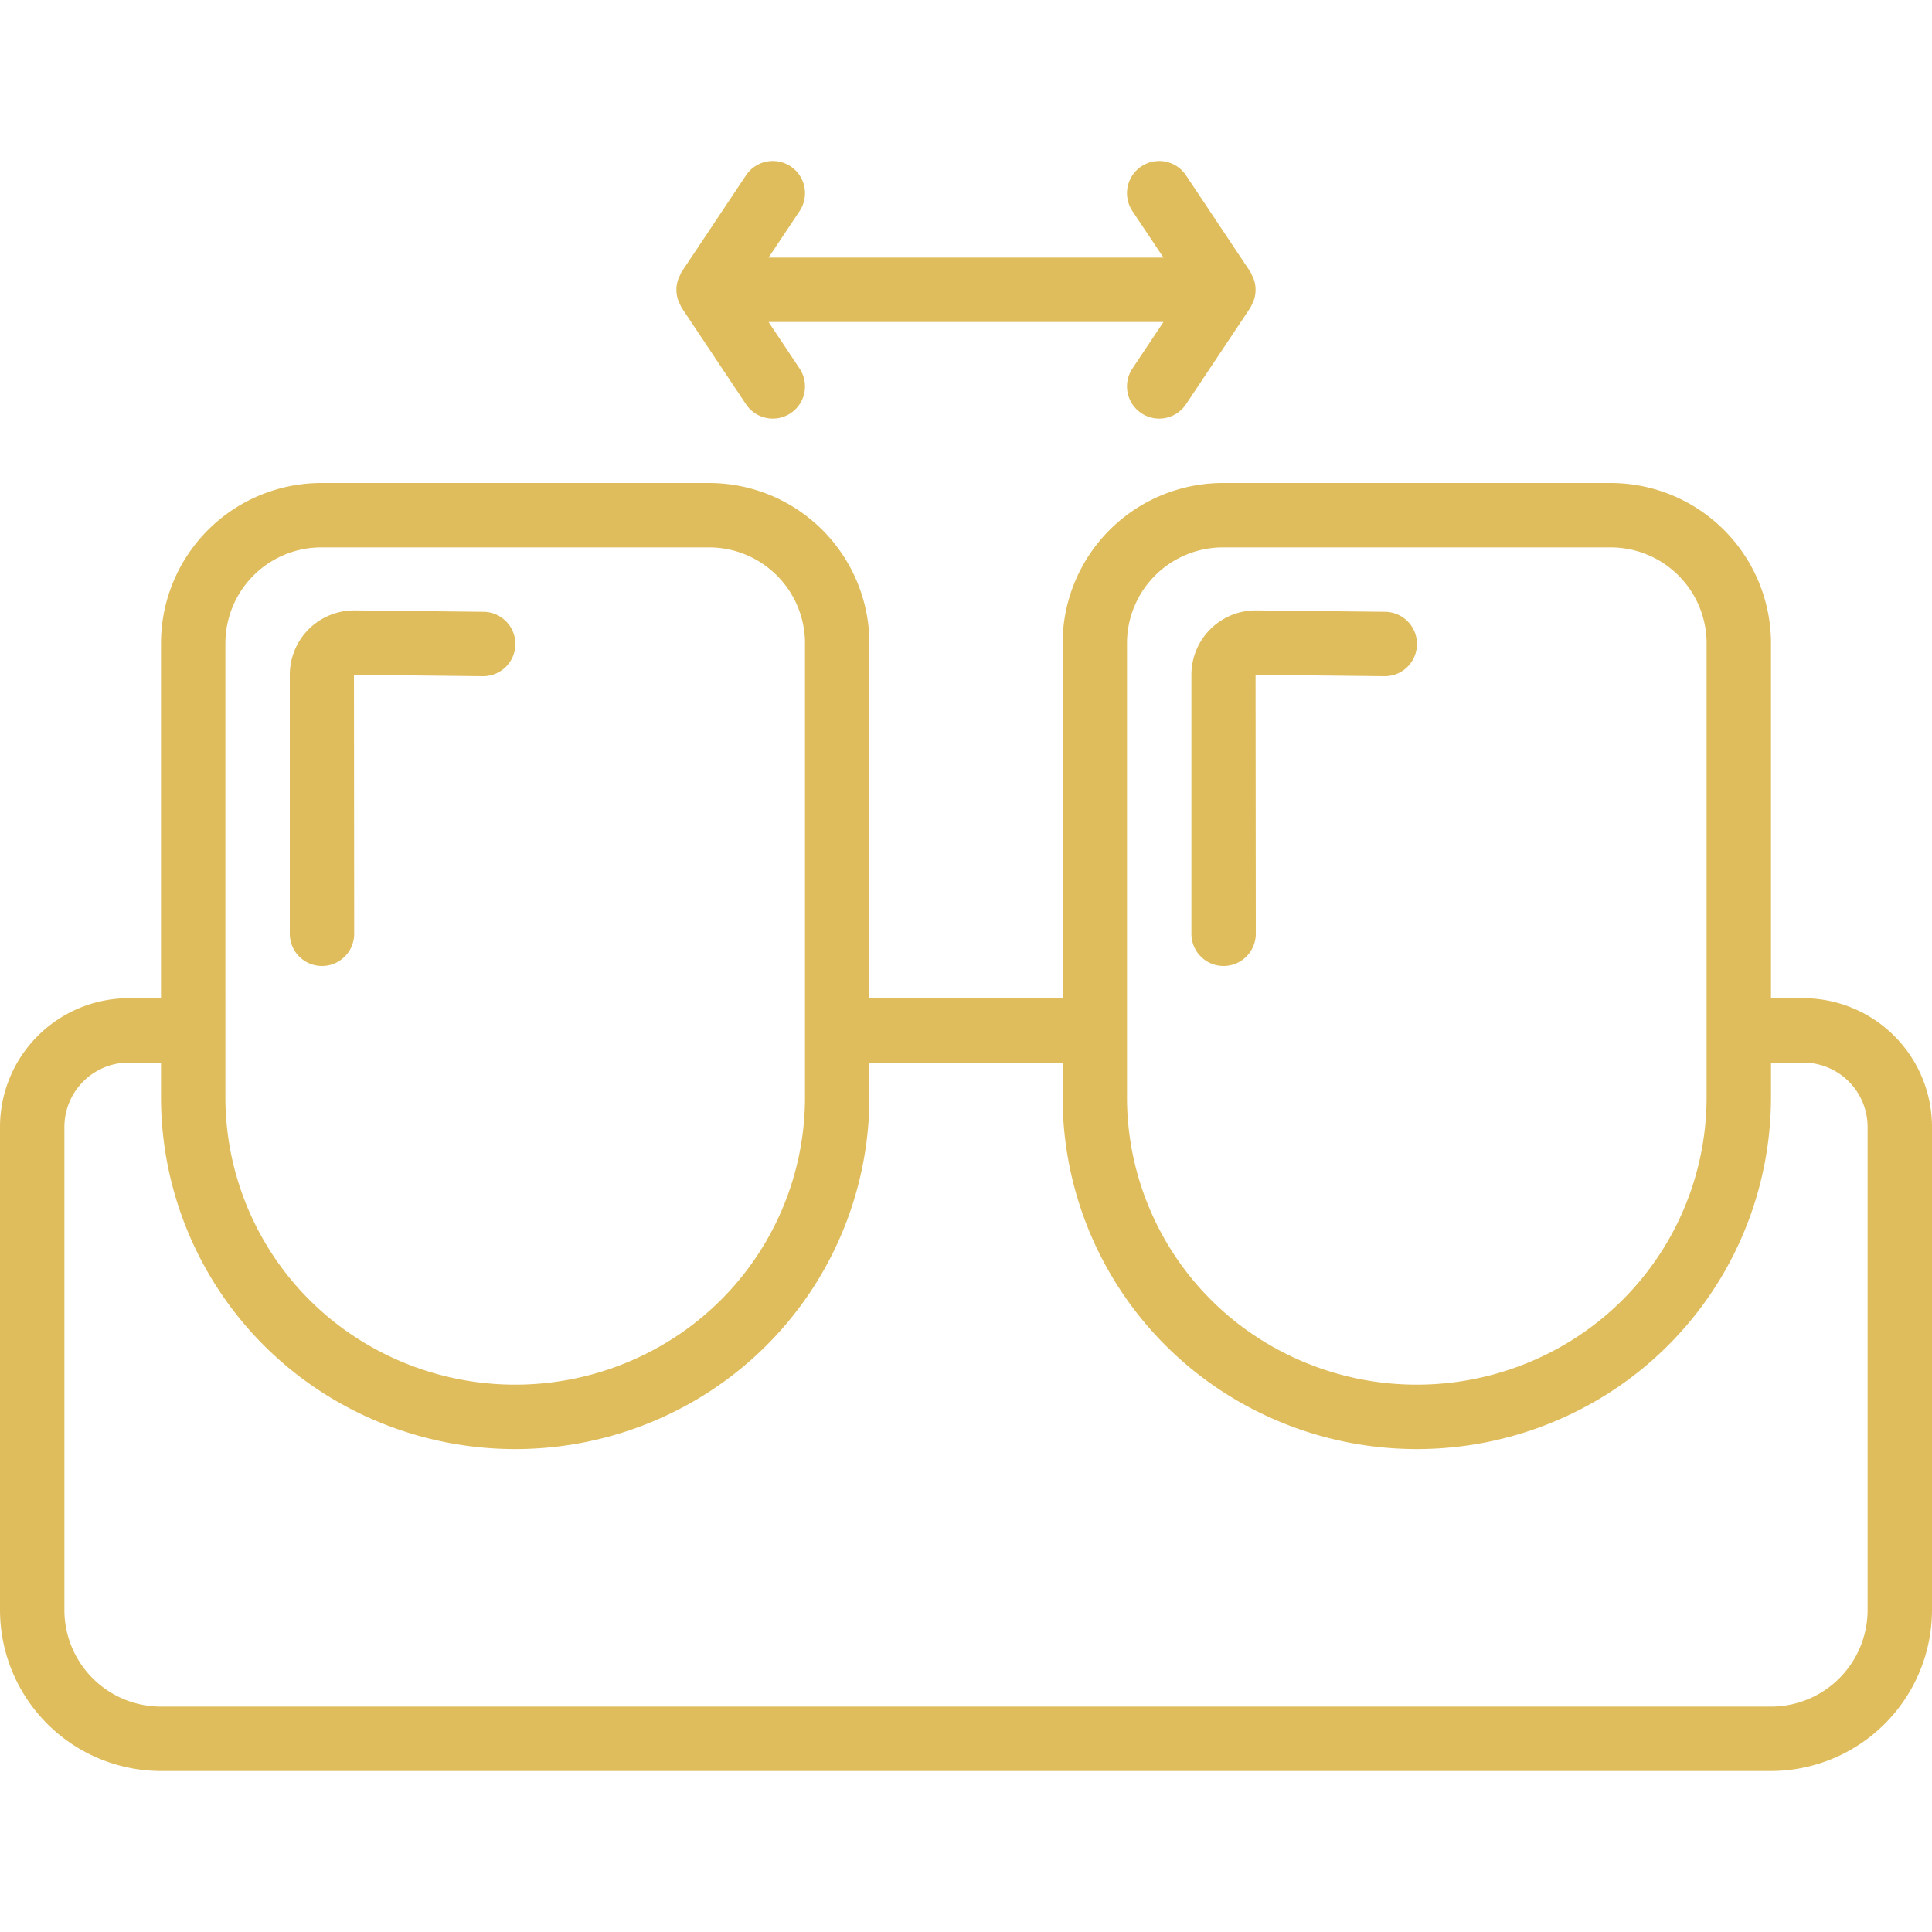 <svg xmlns="http://www.w3.org/2000/svg" version="1.1" xmlns:xlink="http://www.w3.org/1999/xlink" width="512" height="512" x="0" y="0" viewBox="0 0 60 60" style="enable-background:new 0 0 512 512" xml:space="preserve"><g><path d="M5 55h50a5.006 5.006 0 0 0 5-5V35a4 4 0 0 0-4-4h-1V19.952A4.982 4.982 0 0 0 50 15H38a4.982 4.982 0 0 0-5 4.952V31h-6V19.952A4.982 4.982 0 0 0 22 15H10a4.982 4.982 0 0 0-5 4.952V31H4a4 4 0 0 0-4 4v15a5.006 5.006 0 0 0 5 5Zm30-35.048A2.98 2.98 0 0 1 38 17h12a2.98 2.98 0 0 1 3 2.952v14.167a8.9 8.9 0 0 1-4.365 7.612 9.085 9.085 0 0 1-9.27 0A8.9 8.9 0 0 1 35 34.119Zm-28 0A2.98 2.98 0 0 1 10 17h12a2.98 2.98 0 0 1 3 2.952v14.167a8.9 8.9 0 0 1-4.365 7.612 9.085 9.085 0 0 1-9.27 0A8.9 8.9 0 0 1 7 34.119ZM2 35a2 2 0 0 1 2-2h1v1.119a10.909 10.909 0 0 0 5.345 9.333 11.085 11.085 0 0 0 11.31 0A10.909 10.909 0 0 0 27 34.119V33h6v1.119a10.909 10.909 0 0 0 5.345 9.333 11.085 11.085 0 0 0 11.31 0A10.909 10.909 0 0 0 55 34.119V33h1a2 2 0 0 1 2 2v15a3 3 0 0 1-3 3H5a3 3 0 0 1-3-3Z" fill="#e0bd5c" opacity="1" data-original="#000000"></path><path d="m11 29-.007-8.044 4 .044H15a1 1 0 0 0 .011-2l-4-.044H11a2 2 0 0 0-2 2V29a1 1 0 0 0 2 0ZM39 29l-.007-8.044 4 .044H43a1 1 0 0 0 .011-2l-4-.044H39a2 2 0 0 0-2 2V29a1 1 0 0 0 2 0ZM35.445 12.832a1 1 0 0 0 1.387-.277l2-3a.9.9 0 0 0 .051-.109.832.832 0 0 0 .047-.1.982.982 0 0 0 0-.692.832.832 0 0 0-.047-.1.9.9 0 0 0-.051-.109l-2-3a1 1 0 1 0-1.664 1.11L36.132 8H23.868l.964-1.445a1 1 0 0 0-1.664-1.11l-2 3a.9.9 0 0 0-.051.109.832.832 0 0 0-.047.1.982.982 0 0 0 0 .692.832.832 0 0 0 .047.1.9.9 0 0 0 .051.109l2 3a1 1 0 0 0 1.664-1.11L23.868 10h12.264l-.964 1.445a1 1 0 0 0 .277 1.387Z" fill="#e0bd5c" opacity="1" data-original="#000000"></path></g></svg>